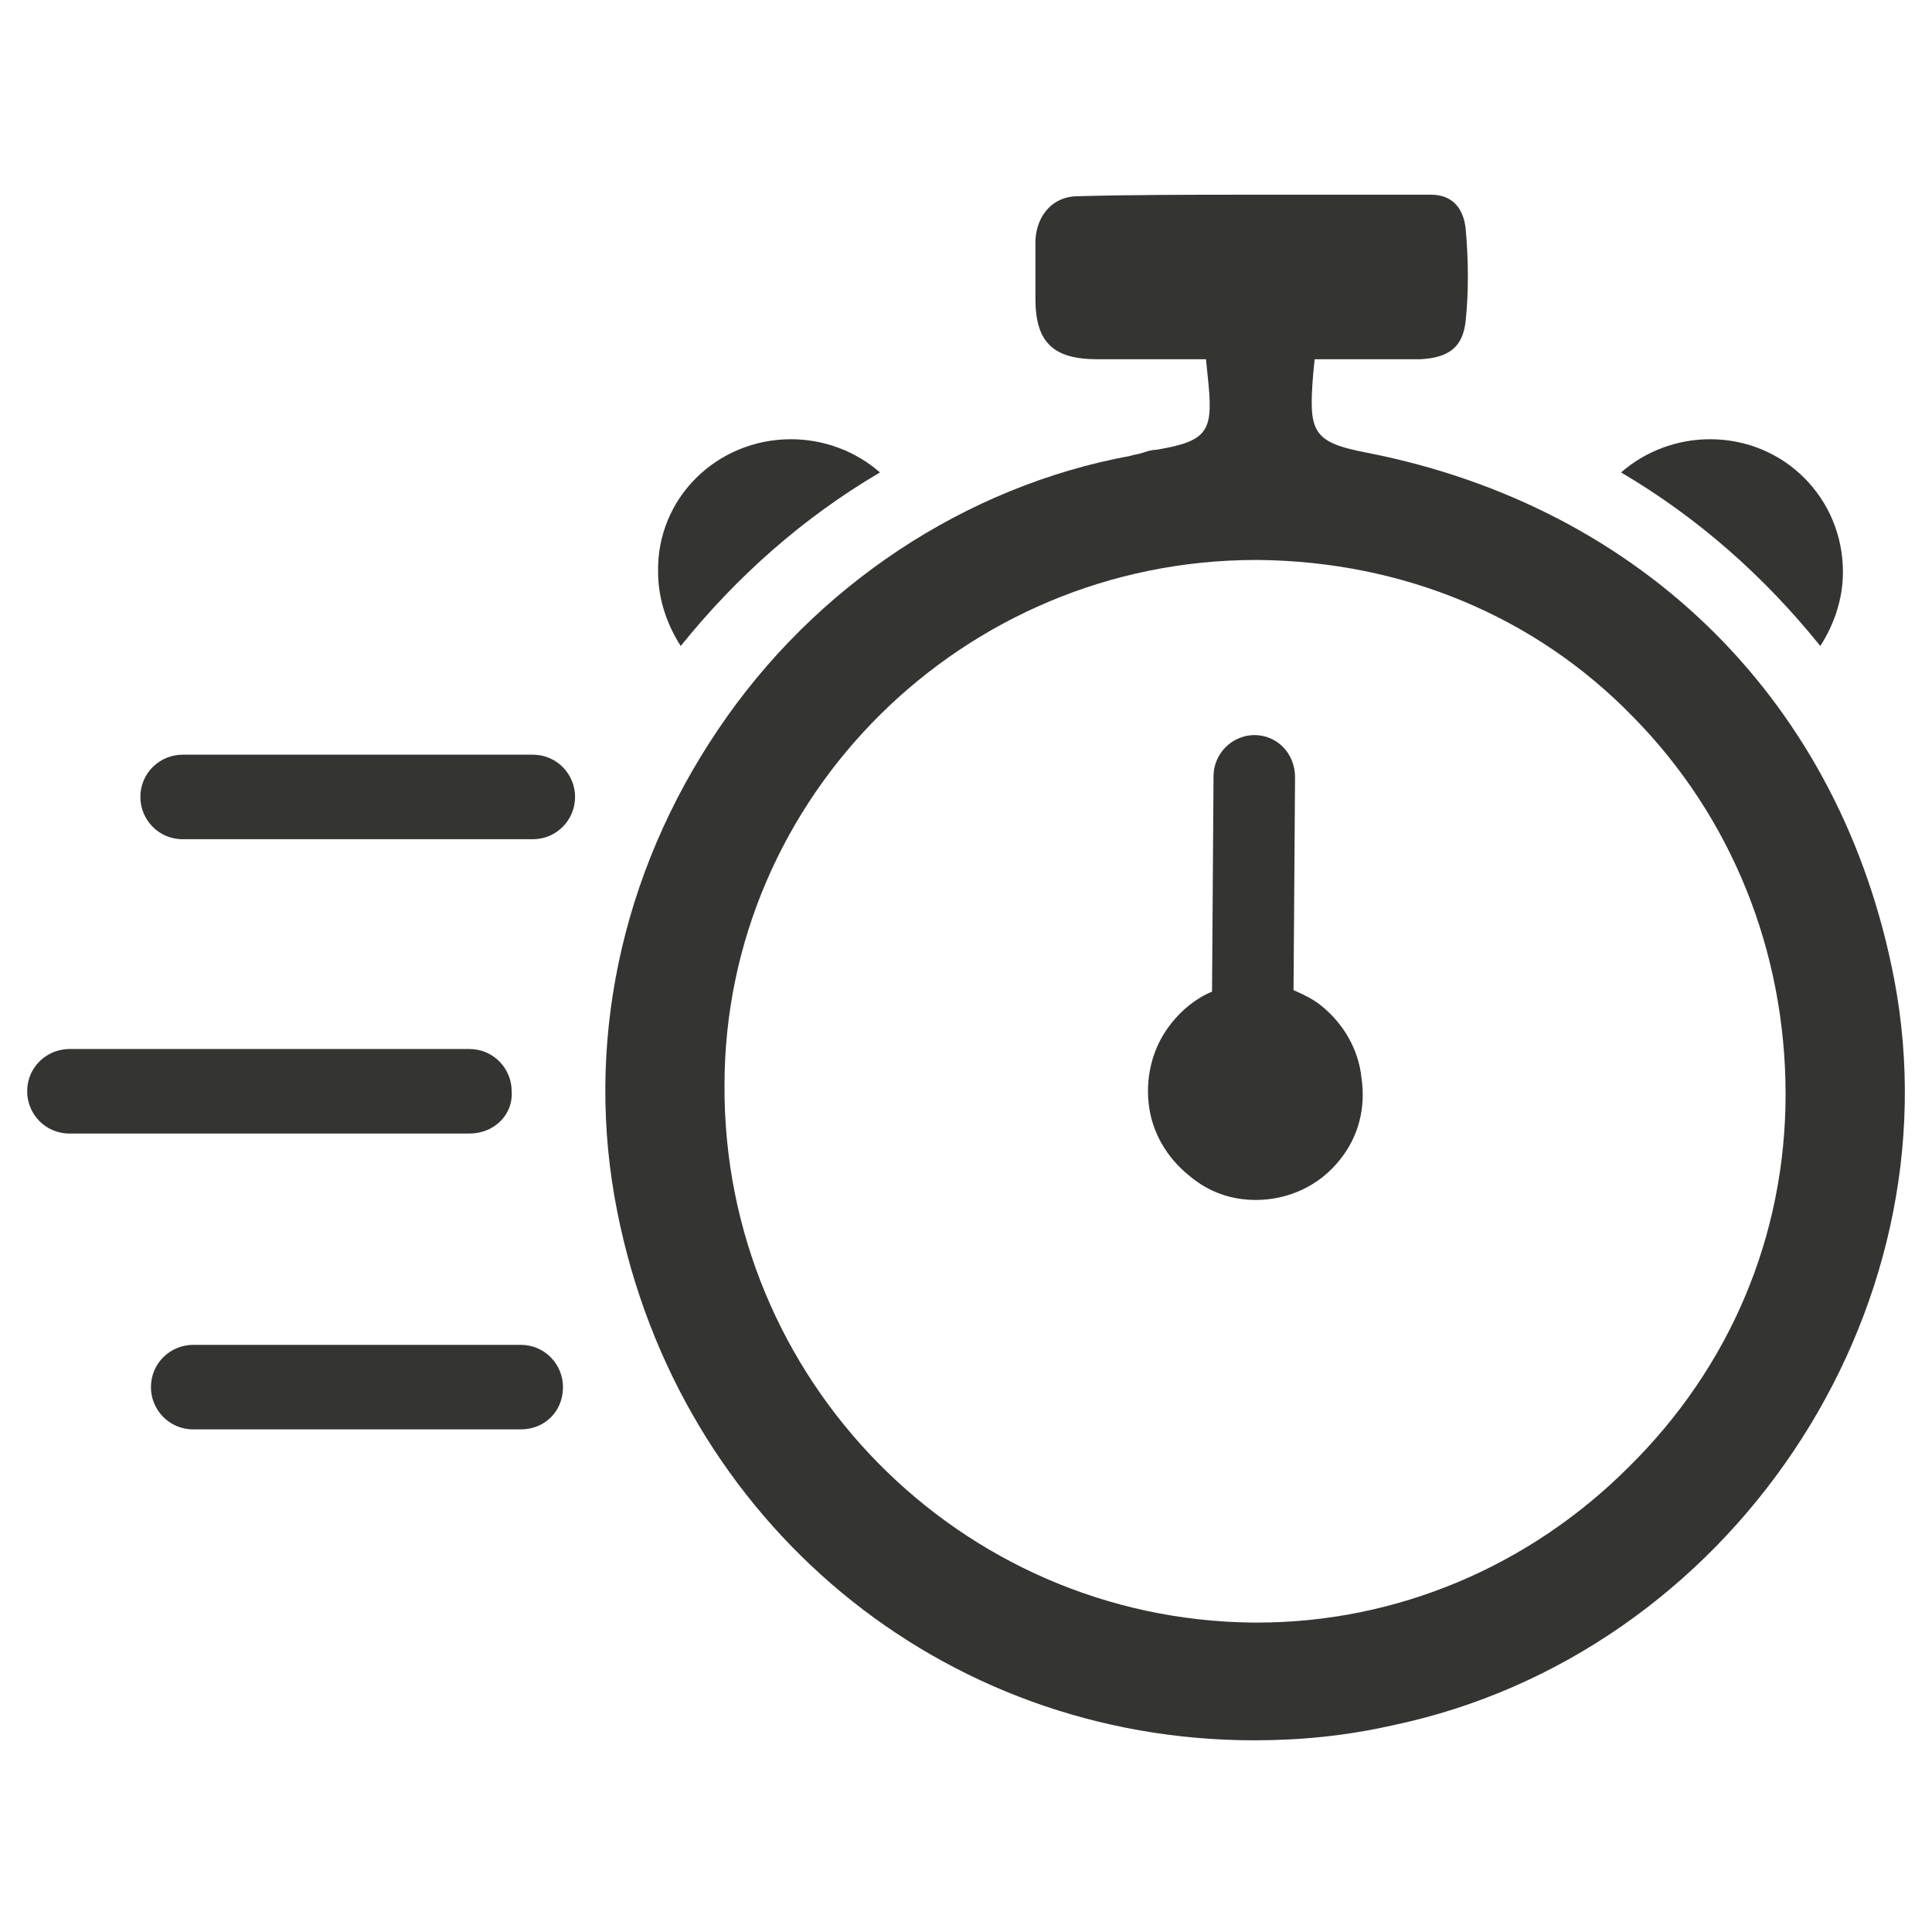<?xml version="1.0" ?><svg id="Layer_1" style="enable-background:new 0 0 128 128;" version="1.1" viewBox="0 0 128 128" xml:space="preserve" xmlns="http://www.w3.org/2000/svg" xmlns:xlink="http://www.w3.org/1999/xlink"><style type="text/css">
	.st0{fill:#343433;}
</style><g><g><g><g><path class="st0" d="M35.3,55.6H12.1c-1.6,0-2.8-1.3-2.8-2.8c0-1.6,1.3-2.8,2.8-2.8h23.2c1.6,0,2.8,1.3,2.8,2.8      C38.1,54.3,36.9,55.6,35.3,55.6z"/><path class="st0" d="M34.5,94.7H12.8c-1.6,0-2.8-1.3-2.8-2.8c0-1.6,1.3-2.8,2.8-2.8h21.7c1.6,0,2.8,1.3,2.8,2.8      C37.3,93.5,36.1,94.7,34.5,94.7z"/></g><path class="st0" d="M31.1,75.1H4.6c-1.6,0-2.8-1.3-2.8-2.8c0-1.6,1.3-2.8,2.8-2.8h26.5c1.6,0,2.8,1.3,2.8,2.8     C34,73.9,32.7,75.1,31.1,75.1z"/></g></g><path class="st0" d="M122.1,37.9c0,1.8-0.6,3.5-1.5,4.9c-3.7-4.6-8.1-8.5-13.2-11.5c1.6-1.4,3.7-2.2,5.9-2.2   C118.2,29.1,122.1,33,122.1,37.9z"/><path class="st0" d="M43.6,37.9c0,1.8,0.6,3.5,1.5,4.9c3.7-4.6,8.1-8.5,13.2-11.5c-1.6-1.4-3.7-2.2-5.9-2.2   C47.5,29.1,43.5,33,43.6,37.9z"/><g><g><path class="st0" d="M125.5,64.9c-3.5-18.3-16.6-31.3-34.9-34.9c-3.7-0.7-3.9-1.4-3.6-5.2l0.1-1h1c0.7,0,1.3,0,1.9,0     c0.6,0,1.2,0,1.8,0c0.9,0,1.6,0,2.3,0c1.9-0.1,2.8-0.8,3-2.5c0.2-1.9,0.2-4,0-6.2c-0.1-0.8-0.5-2.2-2.3-2.2c-4.2,0-8.1,0-11.8,0     c-4.1,0-7.9,0-11.6,0.1c-1.6,0-2.7,1.2-2.8,2.9c0,1.1,0,2.2,0,3.3l0,0.6c0,2.9,1.2,4,4.1,4c1.5,0,2.9,0,4.3,0c0.6,0,1.3,0,1.9,0     h1l0.1,1c0.4,3.7,0.2,4.4-3.4,5c-0.3,0-0.6,0.1-0.9,0.2c-0.3,0.1-0.5,0.1-0.8,0.2c-10.9,2-20.9,8.6-27.3,18.1     c-6.5,9.6-8.9,21-6.7,32c4.1,20.6,21.5,35,42.2,35c3.1,0,6.1-0.3,9.2-1C114.6,109.6,129.7,87,125.5,64.9z M107.9,97.2     c-6.6,6.6-15.4,10.3-24.6,10.3c0,0,0,0,0,0H83c-19.4-0.2-35.1-16.1-35-35.6C48,52.8,63.8,37.1,83.2,37.1l0.2,0     c9.5,0.1,18.3,3.7,24.8,10.4c6.5,6.6,10.1,15.5,10.1,25C118.3,81.9,114.6,90.6,107.9,97.2z"/></g></g><path class="st0" d="M88.8,76.8c-1.4,1.8-3.5,2.7-5.6,2.7c-1.6,0-3.1-0.5-4.4-1.6c-1.5-1.2-2.5-2.9-2.7-4.8   c-0.2-1.9,0.3-3.8,1.5-5.3c0.7-0.9,1.7-1.7,2.7-2.1l0.1-14.3c0-0.7,0.3-1.4,0.8-1.9c0.5-0.5,1.2-0.8,1.9-0.8h0   c1.5,0,2.7,1.2,2.7,2.8l-0.1,14.1c0.7,0.3,1.3,0.6,1.8,1c1.5,1.2,2.5,2.9,2.7,4.8C90.5,73.4,90,75.3,88.8,76.8z"/></g></svg>